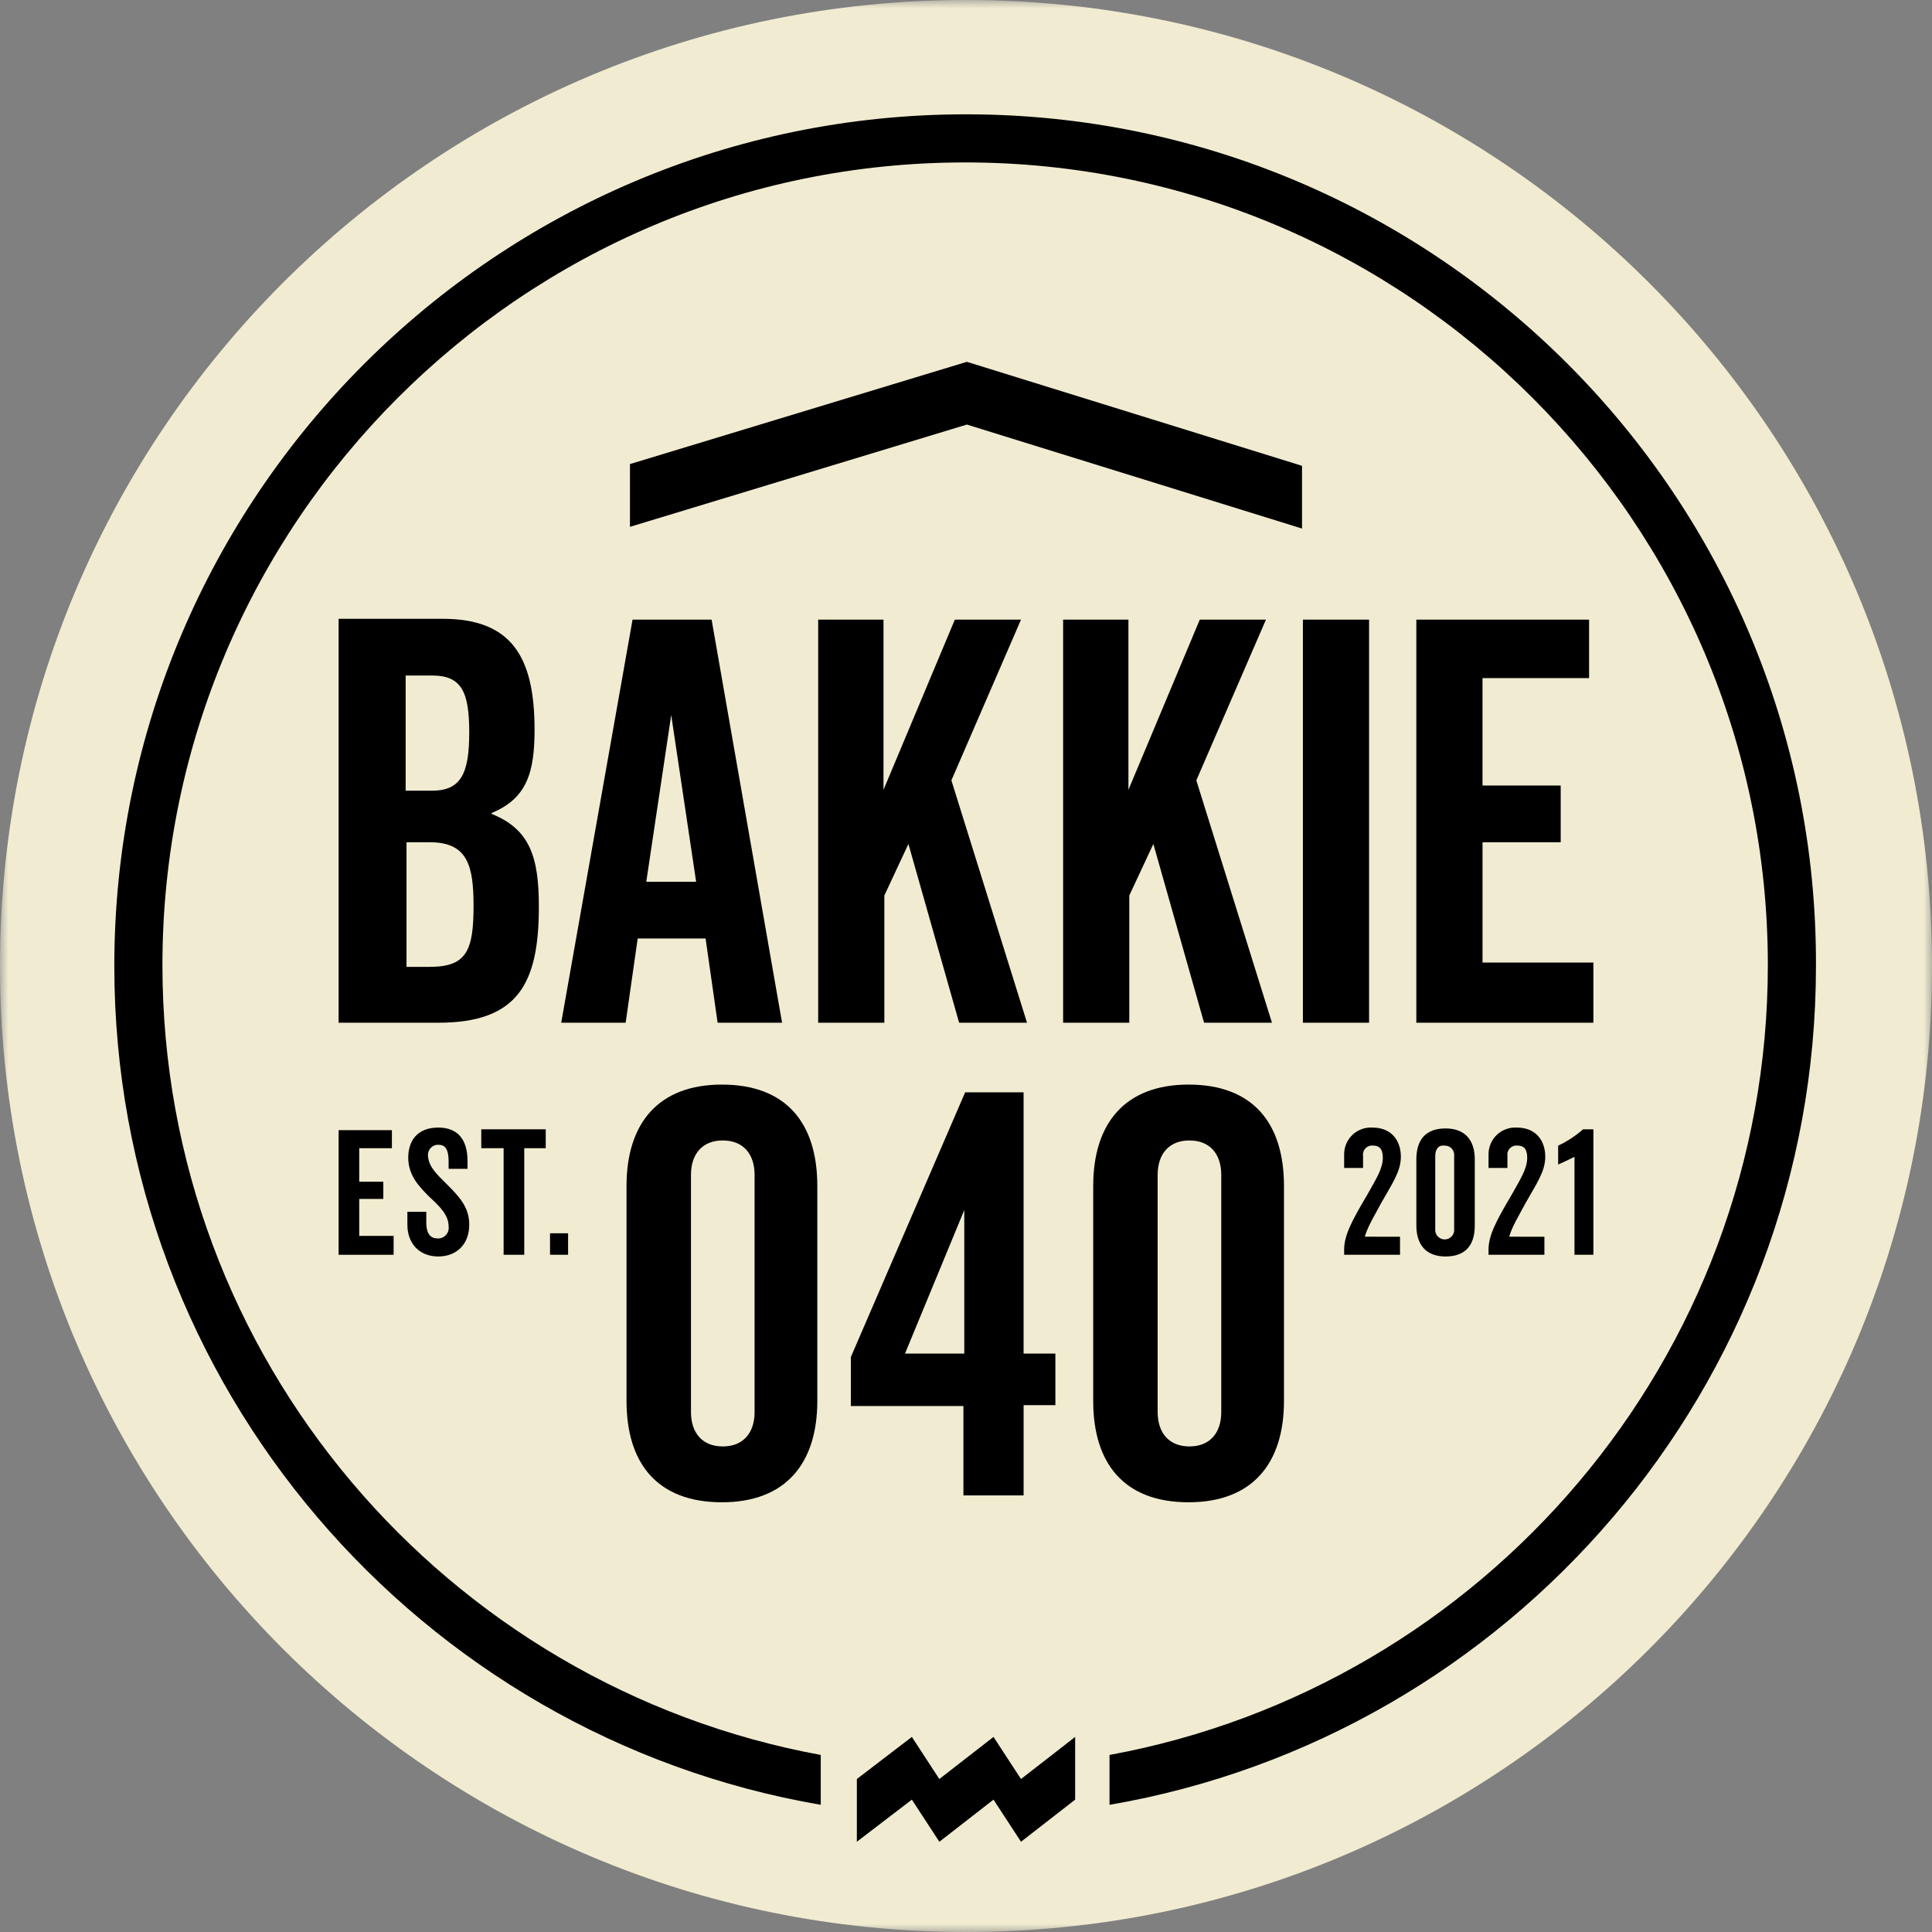<svg xmlns="http://www.w3.org/2000/svg" width="119" height="119" viewBox="0 0 119 119" fill="none"><rect x="0" y="0" width="119" height="119" fill="#808080" stroke="none"/><g clip-path="url(#clip0_1_62)"><mask id="mask0_1_62" style="mask-type:luminance" maskUnits="userSpaceOnUse" x="0" y="0" width="119" height="119"><path d="M0 0H119V119H0V0Z" fill="white"></path></mask><g mask="url(#mask0_1_62)"><path d="M59.5 119C92.373 119 119 92.373 119 59.5C119 26.627 92.373 0 59.5 0C26.627 0 0 26.627 0 59.5C0 92.373 26.68 119 59.5 119Z" fill="#F1ECD1"></path><path d="M91.314 41.767H97.878V38.167H87.238V62.994H98.143V59.287H91.315V51.877H96.13V48.384H91.314V41.767ZM84.327 38.167H80.251V62.994H84.327V38.167ZM69.556 38.167H65.482V62.994H69.558V55.159L71.04 51.982L74.163 62.993H78.345L73.687 48.066L77.975 38.167H73.899L69.505 48.648V38.167H69.556ZM54.47 38.167H50.395V62.994H54.471V55.159L55.953 51.982L59.076 62.993H63.258L58.6 48.066L62.888 38.167H58.812L54.418 48.648V38.167H54.47ZM41.343 44.043L42.878 54.312H39.807L41.343 44.043ZM34.567 62.994H38.537L39.278 57.806H43.46L44.201 62.994H48.171L43.831 38.167H38.961L34.567 62.994ZM29.168 55.795C29.168 58.547 28.744 59.553 26.468 59.553H25.039V51.877H26.468C28.797 51.877 29.168 53.307 29.168 55.795ZM24.986 41.608H26.625C28.425 41.608 28.902 42.613 28.902 45.101C28.902 47.589 28.425 48.701 26.625 48.701H24.986V41.608ZM32.926 44.942C32.926 40.443 31.497 38.114 27.262 38.114H20.857V62.994H26.997C31.92 62.994 33.191 60.559 33.191 55.847C33.191 52.83 32.661 51.082 30.279 50.13V50.078C32.45 49.178 32.926 47.589 32.926 44.942Z" fill="black"></path><path d="M73.263 70.246C74.534 70.246 75.222 71.093 75.222 72.364V86.974C75.222 88.245 74.534 89.092 73.263 89.092C71.993 89.092 71.305 88.245 71.305 86.974V72.363C71.305 71.093 71.993 70.245 73.263 70.245M79.086 73.051C79.086 69.187 77.181 66.804 73.21 66.804C69.293 66.804 67.335 69.187 67.335 73.051V86.286C67.335 90.15 69.24 92.532 73.21 92.532C77.128 92.532 79.086 90.15 79.086 86.286V73.051ZM59.394 83.374H55.742L59.394 74.533V83.374ZM65.005 83.374H63.047V67.282H59.447L52.407 83.585V86.603H59.341V92.109H63.048V86.55H65.006L65.005 83.374ZM44.519 70.246C45.79 70.246 46.478 71.093 46.478 72.364V86.974C46.478 88.245 45.79 89.092 44.519 89.092C43.249 89.092 42.56 88.245 42.56 86.974V72.363C42.56 71.093 43.249 70.245 44.519 70.245M50.342 73.051C50.342 69.187 48.436 66.804 44.466 66.804C40.549 66.804 38.59 69.187 38.59 73.051V86.286C38.59 90.15 40.496 92.532 44.466 92.532C48.383 92.532 50.342 90.15 50.342 86.286V73.051Z" fill="black"></path><path d="M22.127 72.788H23.61V73.847H22.127V76.123H24.245V77.288H20.857V69.611H24.139V70.722H22.127V72.788Z" fill="black"></path><path d="M27.527 72.946C28.321 73.74 28.903 74.375 28.903 75.433C28.903 76.651 28.109 77.392 26.998 77.392C25.833 77.392 25.092 76.598 25.092 75.433V74.639H26.257V75.328C26.257 75.91 26.468 76.28 26.945 76.28C27.041 76.287 27.138 76.272 27.228 76.236C27.318 76.2 27.399 76.145 27.465 76.074C27.531 76.003 27.58 75.918 27.609 75.825C27.638 75.733 27.646 75.635 27.633 75.539C27.633 74.851 27.103 74.322 26.468 73.74C25.833 73.105 25.145 72.416 25.145 71.304C25.145 70.299 25.674 69.452 26.997 69.452C28.109 69.452 28.797 70.087 28.797 71.516V71.993H27.633V71.57C27.633 70.776 27.421 70.511 26.997 70.511C26.909 70.509 26.821 70.526 26.74 70.561C26.658 70.595 26.585 70.647 26.525 70.712C26.465 70.777 26.419 70.854 26.391 70.938C26.363 71.022 26.353 71.111 26.362 71.199C26.415 71.887 26.892 72.311 27.527 72.946" fill="black"></path><path d="M32.292 70.722V77.287H31.02V70.722H29.644V69.558H33.614V70.722H32.292Z" fill="black"></path><path d="M33.879 75.963H34.991V77.286H33.879V75.963Z" fill="black"></path><path d="M86.233 76.175V77.286H82.792V76.969C82.792 76.122 83.215 75.275 84.221 73.581C84.751 72.628 85.174 71.992 85.174 71.304C85.174 70.775 84.962 70.563 84.592 70.563C84.505 70.551 84.418 70.559 84.335 70.587C84.252 70.614 84.177 70.661 84.115 70.722C84.054 70.784 84.007 70.859 83.98 70.942C83.952 71.024 83.944 71.112 83.957 71.198V71.939H82.792V71.093C82.791 70.868 82.837 70.646 82.927 70.439C83.016 70.233 83.146 70.047 83.31 69.894C83.473 69.74 83.667 69.621 83.878 69.545C84.09 69.469 84.314 69.437 84.539 69.452C85.703 69.452 86.285 70.246 86.285 71.251C86.285 72.151 85.756 72.892 85.068 74.11C84.591 75.01 84.274 75.486 84.062 76.174L86.233 76.175Z" fill="black"></path><path d="M90.838 75.487C90.838 76.704 90.256 77.392 89.038 77.392C87.821 77.392 87.239 76.651 87.239 75.487V71.411C87.239 70.193 87.821 69.505 89.038 69.505C90.256 69.505 90.838 70.246 90.838 71.411V75.487ZM88.403 71.199V75.698C88.395 75.78 88.404 75.862 88.429 75.939C88.455 76.017 88.496 76.089 88.551 76.149C88.606 76.21 88.673 76.258 88.748 76.292C88.823 76.325 88.903 76.342 88.985 76.342C89.067 76.342 89.148 76.325 89.223 76.292C89.297 76.258 89.364 76.21 89.419 76.149C89.474 76.089 89.516 76.017 89.541 75.939C89.567 75.862 89.576 75.78 89.567 75.698V71.199C89.577 71.118 89.569 71.035 89.543 70.958C89.518 70.88 89.476 70.809 89.421 70.749C89.366 70.688 89.299 70.641 89.223 70.609C89.148 70.577 89.067 70.561 88.985 70.564C88.615 70.511 88.403 70.775 88.403 71.199" fill="black"></path><path d="M95.126 76.175V77.286H91.685V76.969C91.685 76.122 92.109 75.275 93.115 73.581C93.644 72.628 94.067 71.992 94.067 71.304C94.067 70.775 93.856 70.563 93.485 70.563C93.399 70.551 93.311 70.559 93.228 70.587C93.146 70.614 93.071 70.661 93.009 70.722C92.948 70.784 92.901 70.859 92.874 70.942C92.846 71.024 92.838 71.112 92.85 71.198V71.939H91.685V71.093C91.685 70.868 91.731 70.646 91.82 70.439C91.909 70.233 92.04 70.047 92.203 69.894C92.367 69.74 92.561 69.621 92.772 69.545C92.983 69.469 93.208 69.437 93.432 69.452C94.597 69.452 95.179 70.246 95.179 71.251C95.179 72.151 94.649 72.892 93.961 74.11C93.485 75.01 93.167 75.486 92.956 76.174L95.126 76.175Z" fill="black"></path><path d="M98.143 69.611V77.287H96.979V71.252C96.661 71.411 96.344 71.569 95.973 71.728V70.564C96.53 70.304 97.047 69.965 97.508 69.558H98.143L98.143 69.611Z" fill="black"></path><path d="M59.5 7.041C30.597 7.041 7.041 30.544 7.041 59.5C7.041 85.386 25.886 106.931 50.554 111.166V108.095C27.527 103.859 10.005 83.692 10.005 59.447C10.005 32.185 32.185 10.005 59.447 10.005C86.709 10.005 108.889 32.185 108.889 59.447C108.889 83.693 91.367 103.86 68.34 108.095V111.166C93.008 106.929 111.853 85.387 111.853 59.5C111.96 30.597 88.456 7.041 59.5 7.041Z" fill="black"></path><path d="M62.888 113.442L66.223 110.848V106.984L62.888 109.577L61.194 106.984L57.858 109.577L56.165 106.984L52.777 109.577V113.442L56.165 110.848L57.859 113.442L61.194 110.848L62.888 113.442Z" fill="black"></path><path d="M80.198 28.692L59.553 22.286L38.802 28.584V32.45L59.553 26.151L80.198 32.556V28.692Z" fill="black"></path></g></g><defs><clipPath id="clip0_1_62"><rect width="119" height="119" fill="white"></rect></clipPath></defs></svg>
